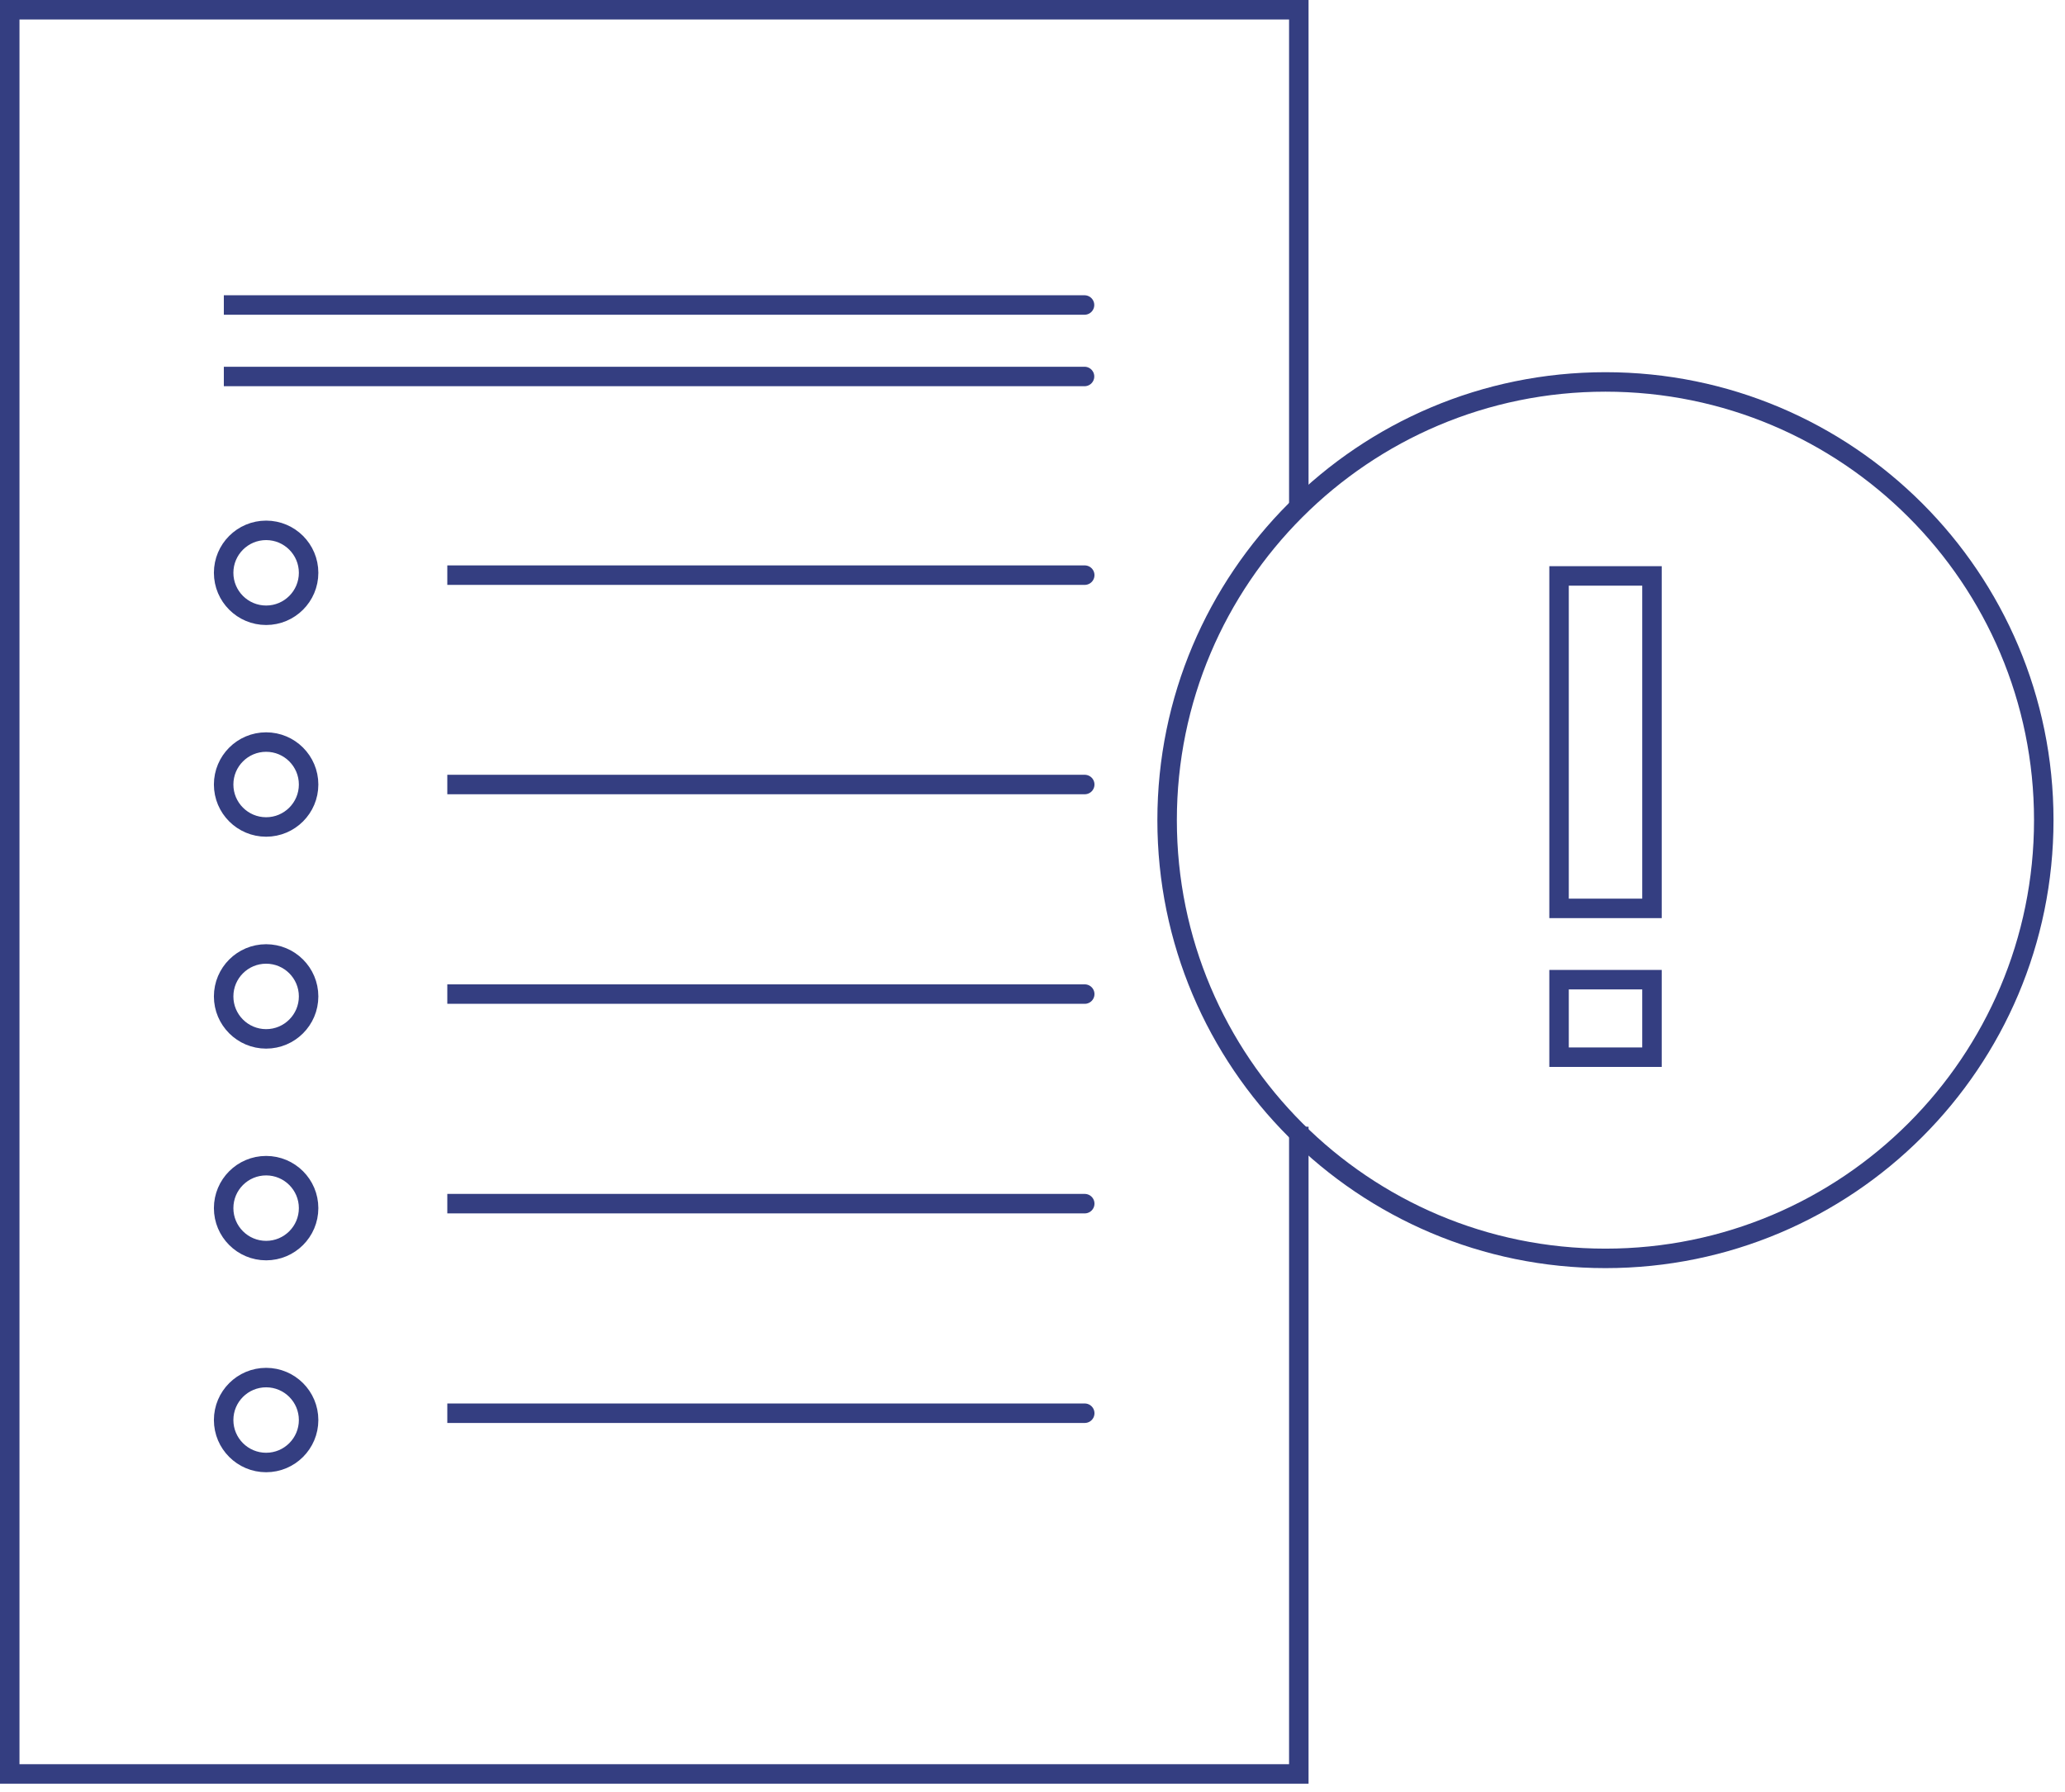<svg width="106" height="92" viewBox="0 0 106 92" fill="none" xmlns="http://www.w3.org/2000/svg">
<g clip-path="url(#clip0_4237_3735)">
<path d="M66.67 57.85V91.08H0.5V0.5H66.67V26.22" stroke="#343E81" stroke-miterlimit="10"/>
<path d="M22.961 29.53C22.961 29.53 56.211 29.53 55.681 29.53" stroke="#343E81" stroke-miterlimit="10"/>
<path d="M11.49 19.33C11.49 19.33 56.39 19.33 55.67 19.33" stroke="#343E81" stroke-miterlimit="10"/>
<path d="M11.49 15.66C11.49 15.66 56.39 15.66 55.67 15.66" stroke="#343E81" stroke-miterlimit="10"/>
<path d="M22.961 40.28C22.961 40.28 56.211 40.28 55.681 40.28" stroke="#343E81" stroke-miterlimit="10"/>
<path d="M22.961 51.04C22.961 51.04 56.211 51.04 55.681 51.04" stroke="#343E81" stroke-miterlimit="10"/>
<path d="M22.961 61.8C22.961 61.8 56.211 61.8 55.681 61.8" stroke="#343E81" stroke-miterlimit="10"/>
<path d="M22.961 72.56C22.961 72.56 56.211 72.56 55.681 72.56" stroke="#343E81" stroke-miterlimit="10"/>
<path d="M82.41 64.61C94.837 64.61 104.91 54.536 104.91 42.11C104.91 29.683 94.837 19.61 82.41 19.61C69.984 19.61 59.91 29.683 59.91 42.11C59.91 54.536 69.984 64.61 82.41 64.61Z" stroke="#343E81" stroke-miterlimit="10"/>
<path d="M13.661 31.59C14.864 31.59 15.841 30.614 15.841 29.41C15.841 28.206 14.864 27.23 13.661 27.23C12.457 27.23 11.48 28.206 11.48 29.41C11.48 30.614 12.457 31.59 13.661 31.59Z" stroke="#343E81" stroke-miterlimit="10"/>
<path d="M13.661 42.46C14.864 42.46 15.841 41.484 15.841 40.28C15.841 39.076 14.864 38.1 13.661 38.1C12.457 38.1 11.48 39.076 11.48 40.28C11.48 41.484 12.457 42.46 13.661 42.46Z" stroke="#343E81" stroke-miterlimit="10"/>
<path d="M13.661 53.34C14.864 53.34 15.841 52.364 15.841 51.16C15.841 49.956 14.864 48.98 13.661 48.98C12.457 48.98 11.48 49.956 11.48 51.16C11.48 52.364 12.457 53.34 13.661 53.34Z" stroke="#343E81" stroke-miterlimit="10"/>
<path d="M13.661 64.21C14.864 64.21 15.841 63.234 15.841 62.03C15.841 60.826 14.864 59.85 13.661 59.85C12.457 59.85 11.48 60.826 11.48 62.03C11.48 63.234 12.457 64.21 13.661 64.21Z" stroke="#343E81" stroke-miterlimit="10"/>
<path d="M13.661 75.09C14.864 75.09 15.841 74.114 15.841 72.91C15.841 71.706 14.864 70.73 13.661 70.73C12.457 70.73 11.48 71.706 11.48 72.91C11.48 74.114 12.457 75.09 13.661 75.09Z" stroke="#343E81" stroke-miterlimit="10"/>
<path d="M84.799 29.57H80.029V46.64H84.799V29.57Z" stroke="#343E81" stroke-miterlimit="10"/>
<path d="M84.799 50.3H80.029V54.28H84.799V50.3Z" stroke="#343E81" stroke-miterlimit="10"/>
</g>
<defs>
<clipPath id="clip0_4237_3735">
<rect width="105.41" height="91.58" fill="white"/>
</clipPath>
</defs>
</svg>
